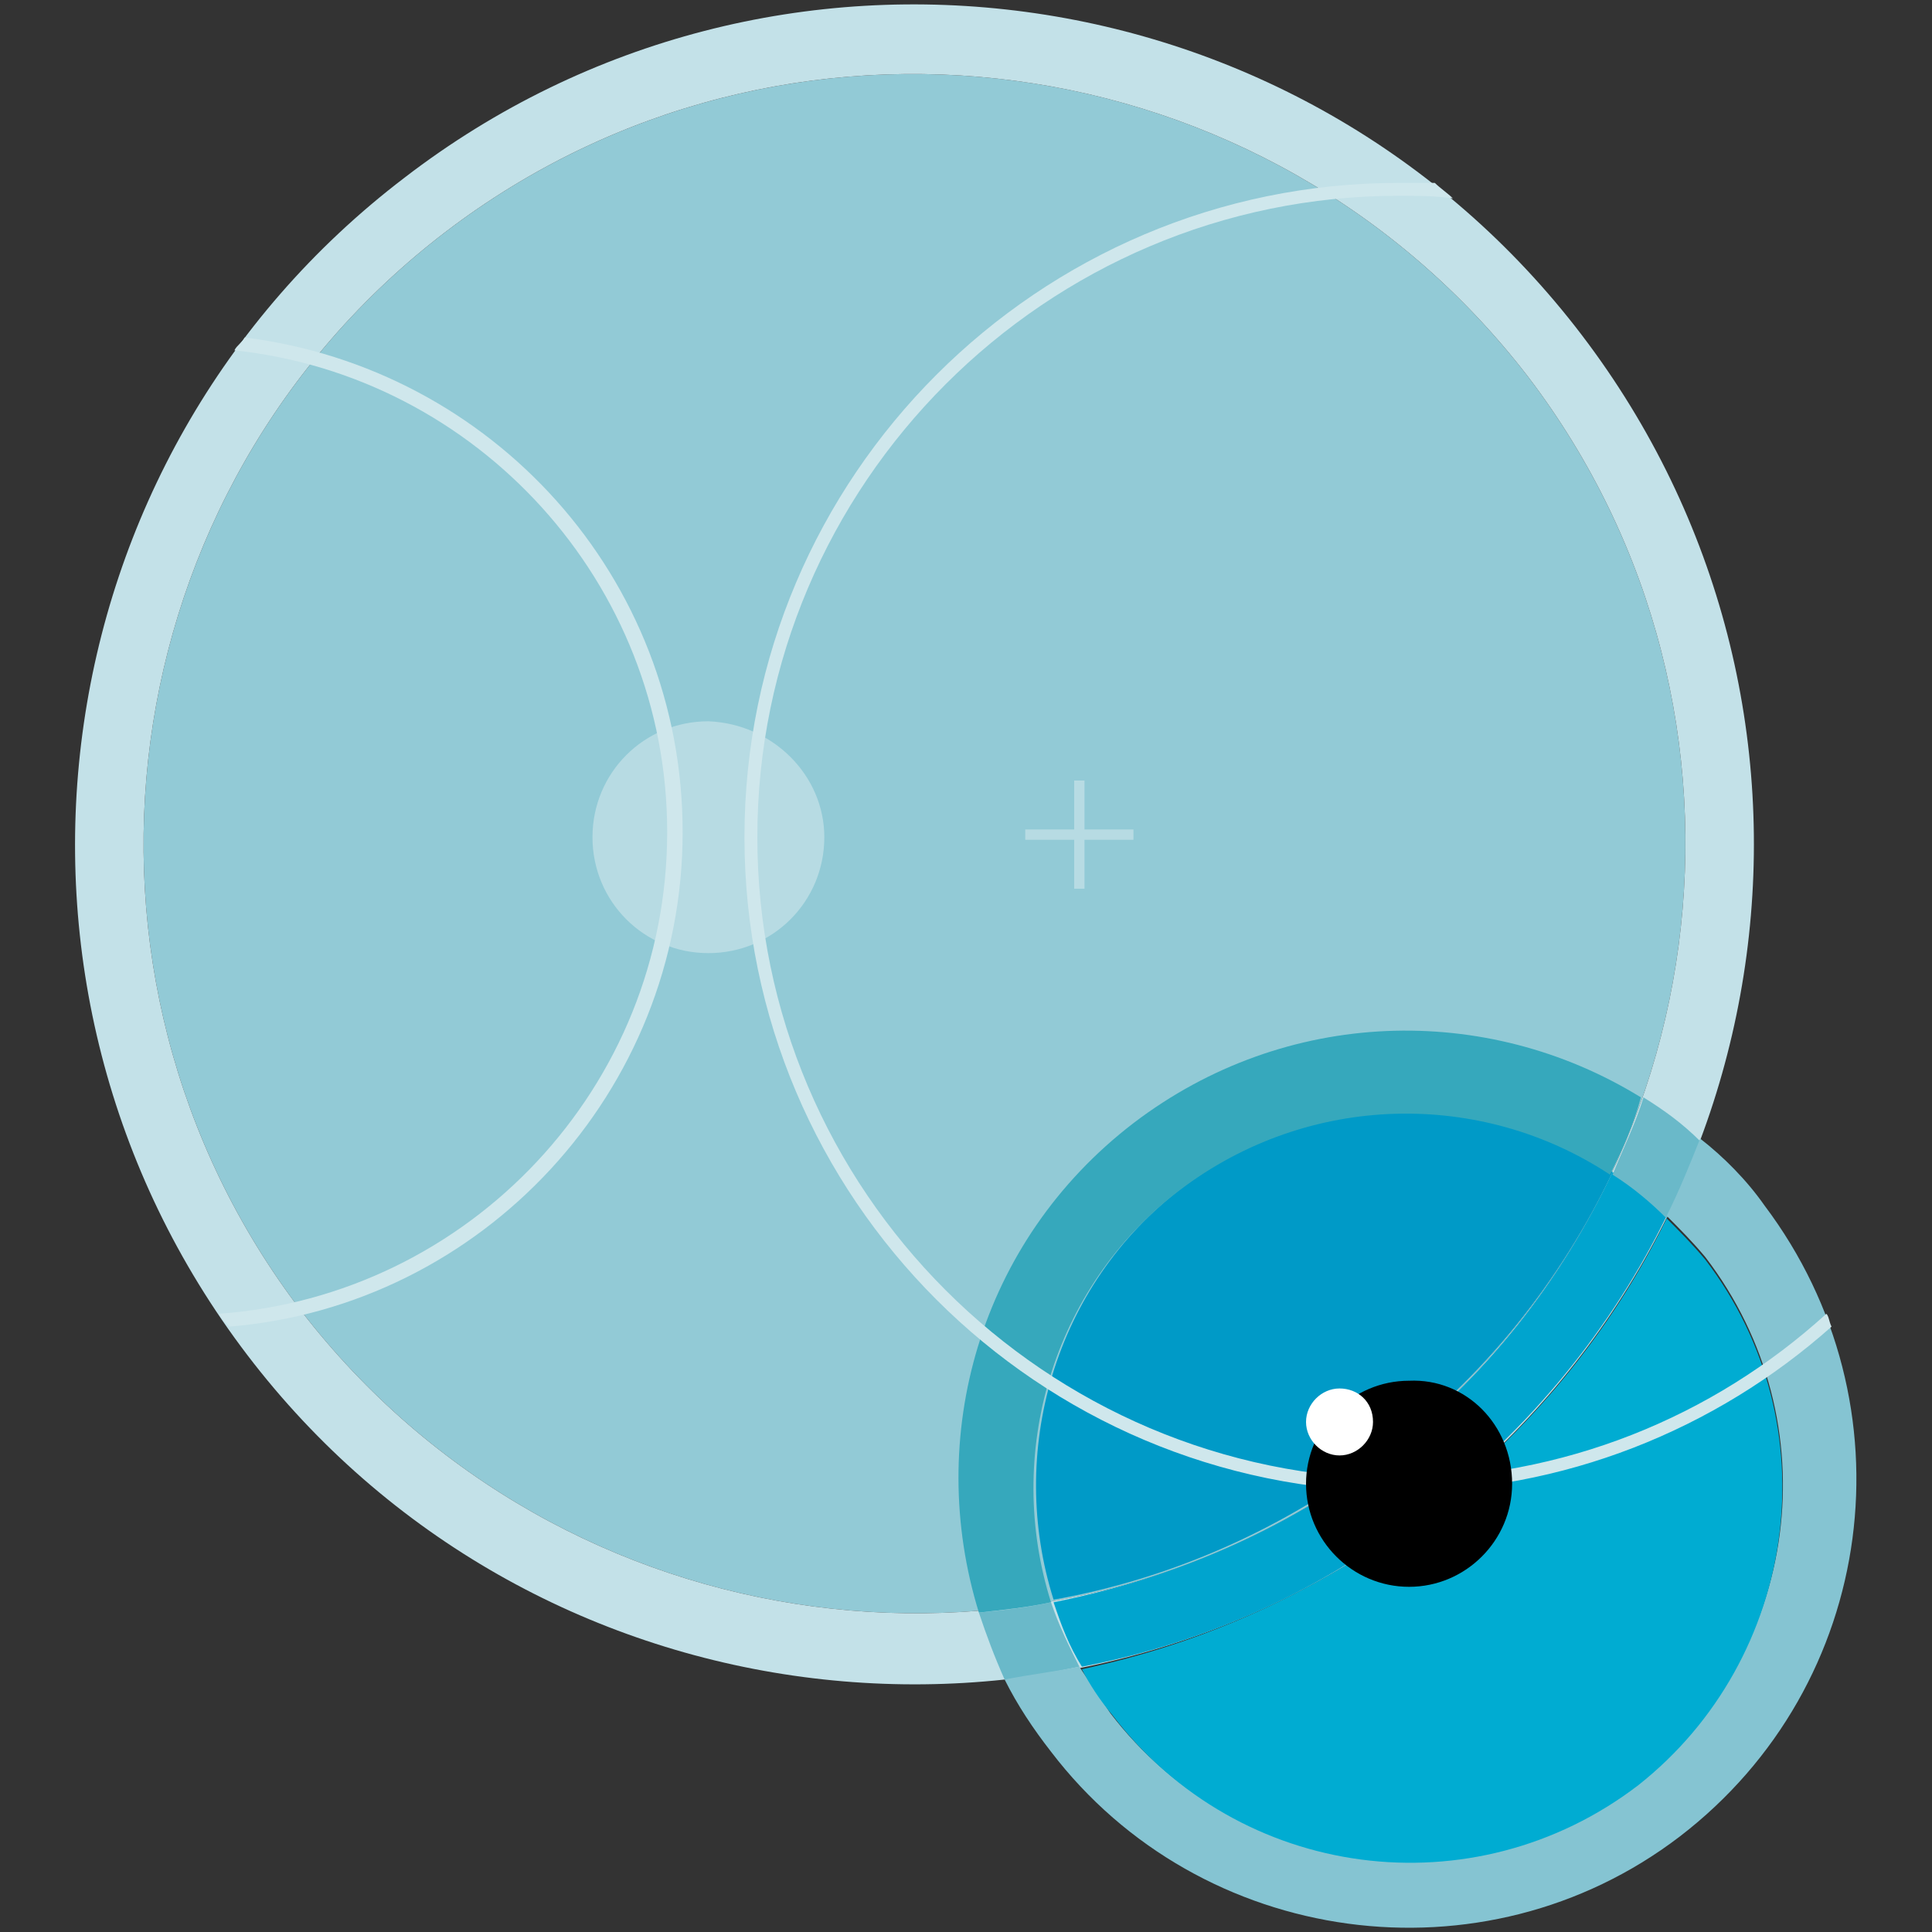 <?xml version="1.0" encoding="utf-8"?>
<!-- Generator: Adobe Illustrator 26.3.1, SVG Export Plug-In . SVG Version: 6.00 Build 0)  -->
<!DOCTYPE svg PUBLIC "-//W3C//DTD SVG 1.1//EN" "http://www.w3.org/Graphics/SVG/1.1/DTD/svg11.dtd">
<svg version="1.1" id="Layer_1" xmlns:x="http://ns.adobe.com/Extensibility/1.0/" xmlns:i="http://ns.adobe.com/AdobeIllustrator/10.0/" xmlns:graph="http://ns.adobe.com/Graphs/1.0/"
	 xmlns="http://www.w3.org/2000/svg" xmlns:xlink="http://www.w3.org/1999/xlink" x="0px" y="0px" viewBox="0 0 75 75"
	 style="enable-background:new 0 0 75 75;" xml:space="preserve">
<rect x="0" y="0" width="75" height="75" fill="#333333" stroke="none"/>
<style type="text/css">
	.st0{fill:#92CAD6;}
	.st1{fill:#C3E1E8;}
	.st2{fill:#00A4CE;}
	.st3{fill:#009AC7;}
	.st4{fill:#6AB9C9;}
	.st5{fill:#36A8BC;}
	.st6{fill:#85C4D2;}
	.st7{fill:#00ACD2;}
	.st8{fill:#B7DBE3;}
	.st9{fill:#CFE7EC;}
	.st10{fill:#FFFFFF;}
</style>
<path class="st0" d="M53.7,56.5c-13.1,10-31.9,7.5-42-5.6C1.7,37.8,4.2,19,17.3,9c13.1-10,31.9-7.5,42,5.6
	C69.3,27.7,66.8,46.5,53.7,56.5z"/>
<path class="st1" d="M61.4,13C50.5-1.3,30-4.1,15.7,6.9C1.4,17.8-1.3,38.3,9.6,52.6c10.9,14.3,31.4,17,45.7,6.1
	C69.6,47.7,72.3,27.3,61.4,13z M53.7,56.5c-13.1,10-31.9,7.5-42-5.6C1.7,37.8,4.2,19,17.3,9c13.1-10,31.9-7.5,42,5.6
	C69.3,27.7,66.8,46.5,53.7,56.5z"/>
<path class="st2" d="M62.6,45.5c-2,4.2-4.9,8-8.9,11c-3.9,3-8.3,4.8-12.8,5.7c0.3,0.9,0.6,1.7,1.1,2.5c4.7-0.9,9.3-2.9,13.3-6.1
	c4.1-3.1,7.3-7.1,9.4-11.4C64,46.6,63.3,46,62.6,45.5z"/>
<path class="st3" d="M62.6,45.5c-5-3.3-11.7-3.2-16.7,0.6c-5,3.8-6.8,10.3-5,16c4.5-0.8,8.9-2.7,12.8-5.7
	C57.6,53.5,60.6,49.7,62.6,45.5z"/>
<path class="st4" d="M38,62.6c0.3,0.9,0.6,1.7,1,2.6c1-0.1,1.9-0.3,2.9-0.5c-0.4-0.8-0.8-1.6-1.1-2.5C39.9,62.4,39,62.5,38,62.6z
	 M63.8,42.6c-0.3,1-0.8,2-1.2,3c0.8,0.5,1.5,1.1,2.1,1.7c0.5-1,0.9-2,1.3-3C65.3,43.6,64.6,43.1,63.8,42.6z"/>
<path class="st5" d="M45.8,46.2c5-3.8,11.7-3.9,16.7-0.6c0.5-1,0.9-1.9,1.2-3c-6-3.7-13.8-3.5-19.7,1c-6,4.6-8.1,12.2-6,19
	c0.9-0.1,1.9-0.2,2.8-0.4C39,56.5,40.8,50,45.8,46.2z"/>
<path class="st6" d="M68.5,46.8c-0.7-1-1.6-1.9-2.5-2.6c-0.4,1-0.8,2-1.3,3c0.5,0.5,1,1,1.5,1.6c4.9,6.4,3.7,15.5-2.7,20.4
	c-6.4,4.9-15.5,3.7-20.4-2.7c-0.4-0.6-0.8-1.2-1.2-1.8c-1,0.2-1.9,0.3-2.9,0.5c0.5,1,1.1,1.9,1.8,2.8c5.8,7.6,16.8,9.1,24.4,3.3
	C72.9,65.4,74.3,54.5,68.5,46.8z"/>
<path class="st7" d="M66.2,48.9c-0.5-0.6-1-1.1-1.5-1.6c-2.1,4.3-5.3,8.3-9.4,11.4c-4.1,3.1-8.6,5.1-13.3,6.1
	c0.3,0.6,0.7,1.2,1.2,1.8c4.9,6.4,14,7.6,20.4,2.7C69.8,64.4,71.1,55.3,66.2,48.9z"/>
<path class="st8" d="M32,32.5c0,2.5-2,4.5-4.5,4.5c-2.5,0-4.5-2-4.5-4.5c0-2.5,2-4.5,4.5-4.5C30,28.1,32,30.1,32,32.5z"/>
<path class="st9" d="M71.1,51.5c-0.1-0.2-0.1-0.4-0.2-0.5c-4.4,4-10.2,6.4-16.6,6.4c-13.7,0-24.9-11.2-24.9-24.9
	c0-13.7,11.2-24.9,24.9-24.9c0.7,0,1.4,0,2.1,0.1c-0.2-0.2-0.5-0.4-0.7-0.6c-0.4,0-0.9,0-1.4,0c-14,0-25.4,11.4-25.4,25.4
	c0,14,11.4,25.4,25.4,25.4C60.7,57.9,66.6,55.5,71.1,51.5z"/>
<path class="st9" d="M26.5,32.3c0-9.9-7.4-18-17-19.2c-0.1,0.2-0.3,0.3-0.4,0.5c9.4,1,16.8,9,16.8,18.7c0,9.9-7.7,18-17.4,18.7
	c0.1,0.2,0.3,0.4,0.4,0.5C18.7,50.7,26.5,42.4,26.5,32.3z"/>
<polygon class="st8" points="44,32.2 42.1,32.2 42.1,30.3 41.7,30.3 41.7,32.2 39.8,32.2 39.8,32.6 41.7,32.6 41.7,34.5 42.1,34.5 
	42.1,32.6 44,32.6 "/>
<path d="M58.7,57.6c0,2.2-1.8,4-4,4c-2.2,0-4-1.8-4-4c0-2.2,1.8-4,4-4C56.9,53.5,58.7,55.3,58.7,57.6z"/>
<path class="st10" d="M53.3,55.2c0,0.7-0.6,1.3-1.3,1.3c-0.7,0-1.3-0.6-1.3-1.3c0-0.7,0.6-1.3,1.3-1.3
	C52.7,53.9,53.3,54.4,53.3,55.2z"/>
</svg>
